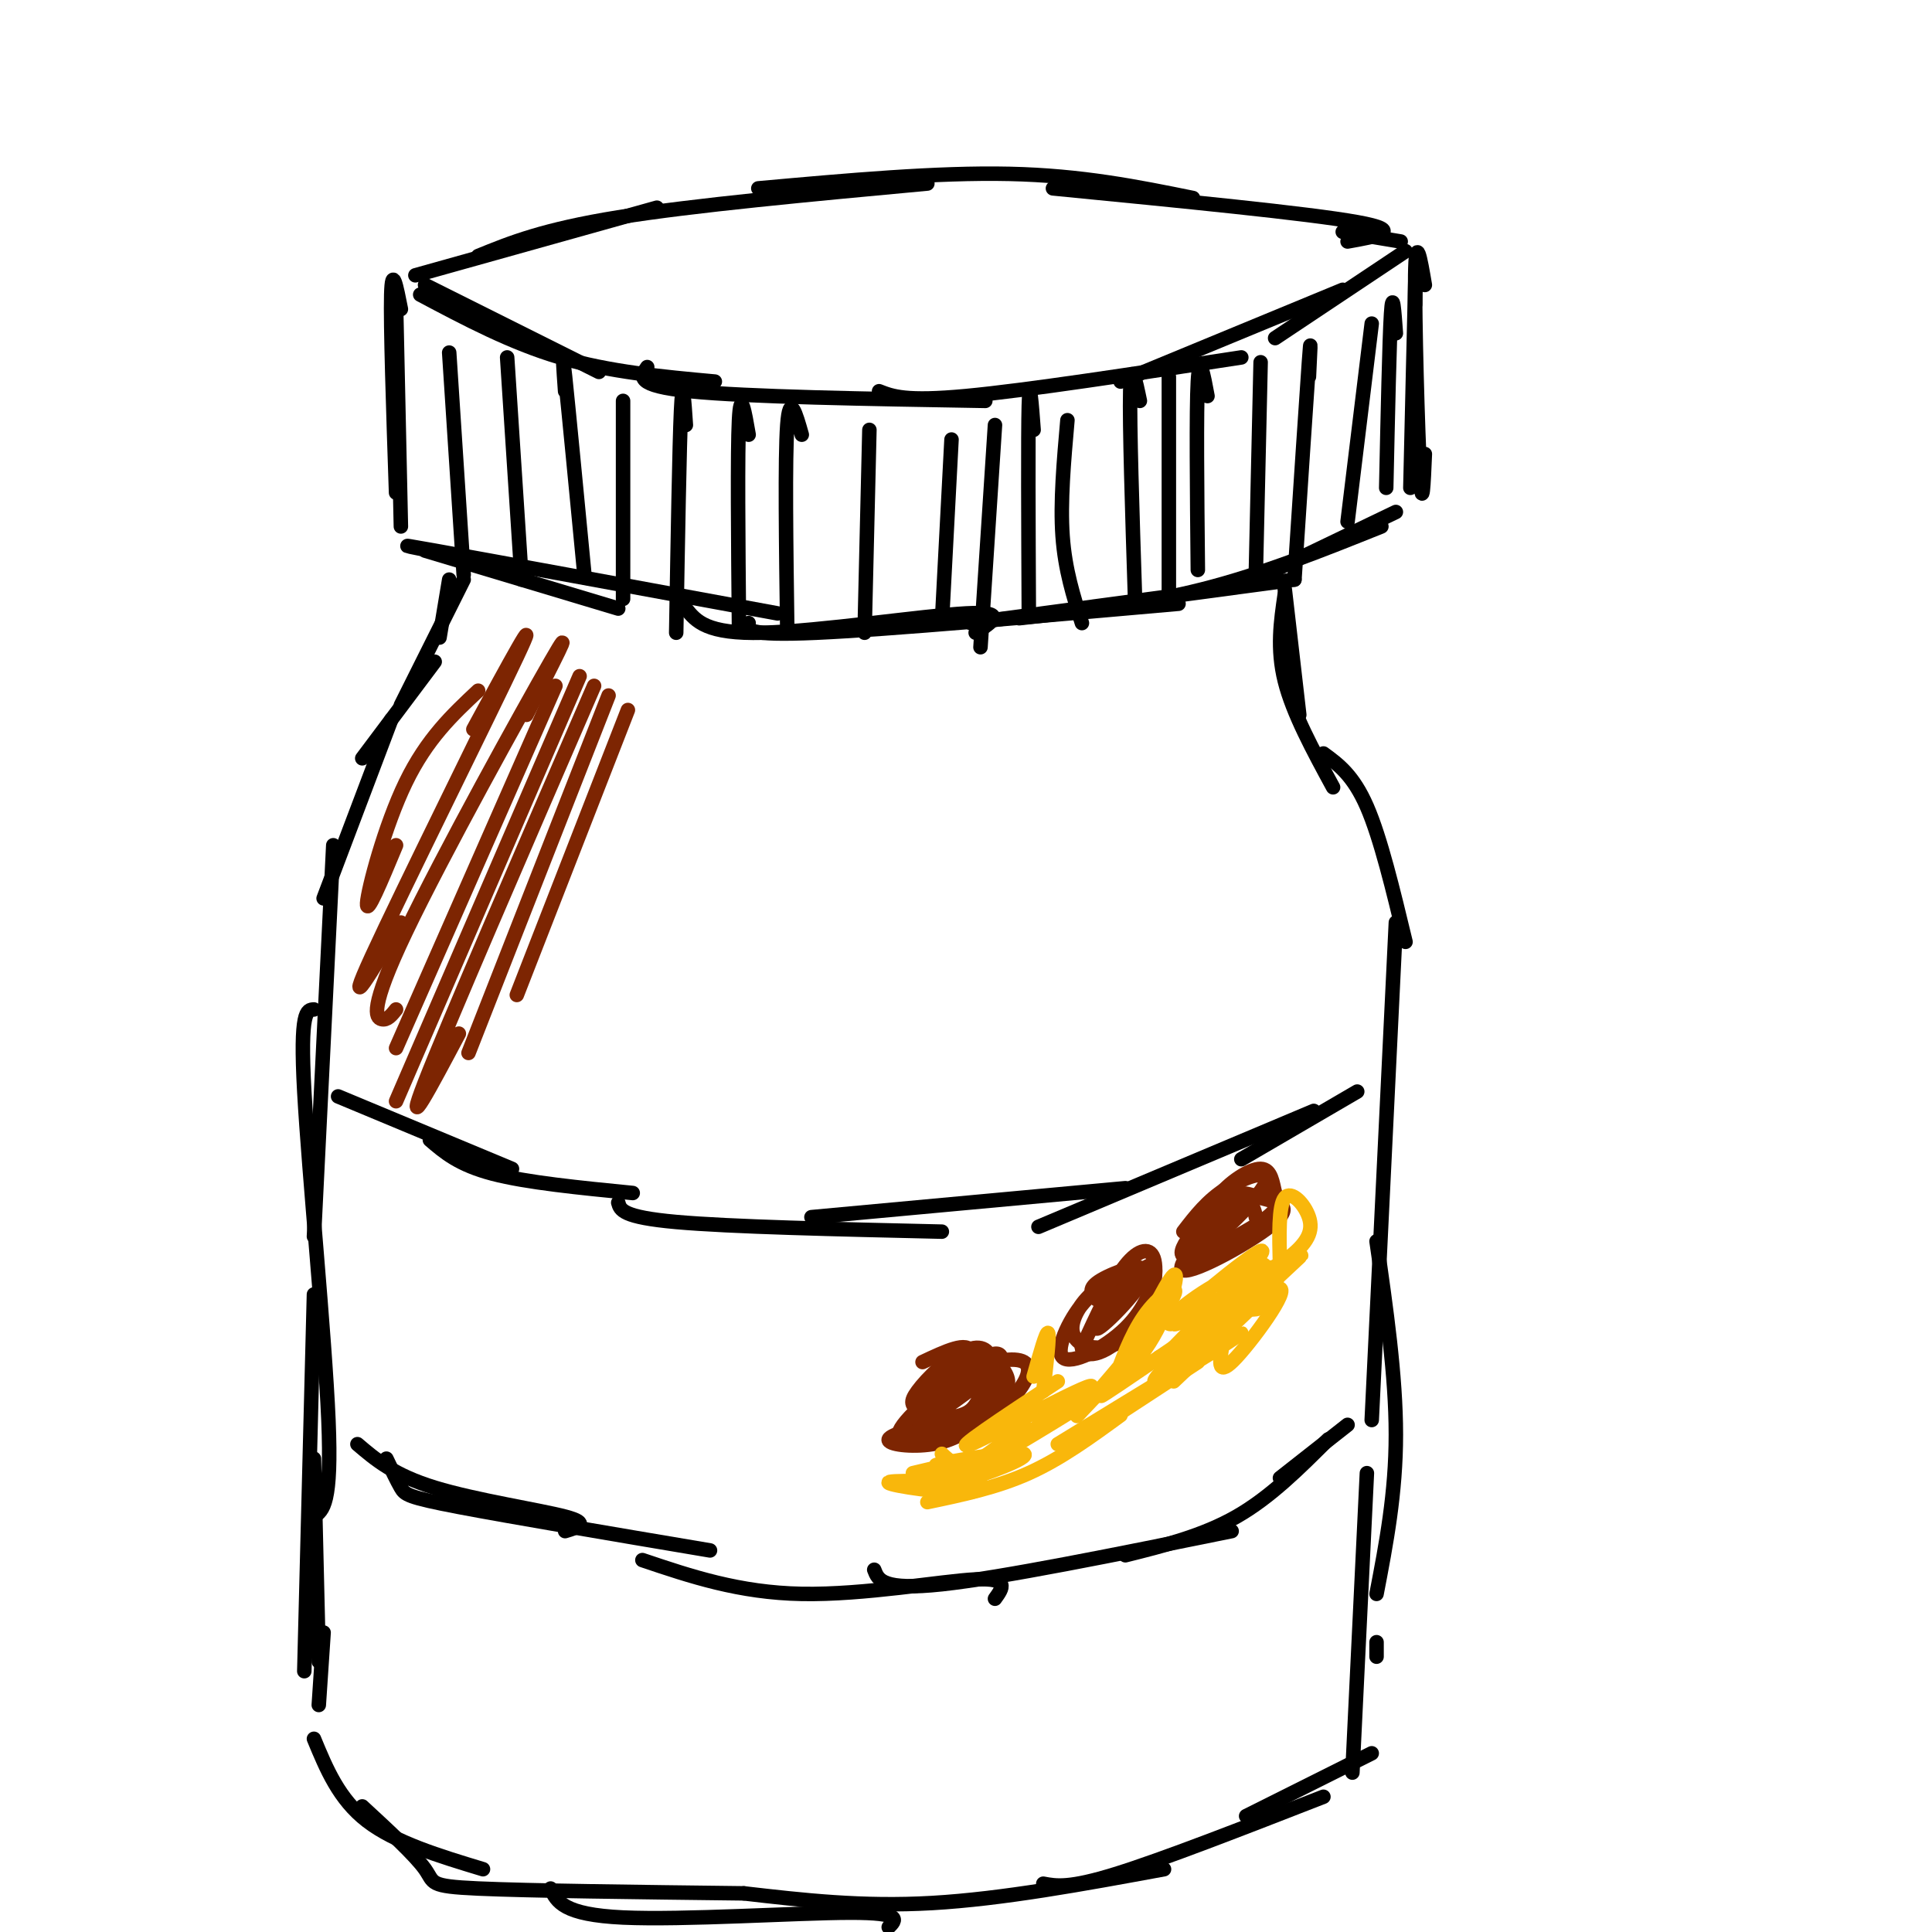 <svg viewBox='0 0 400 400' version='1.1' xmlns='http://www.w3.org/2000/svg' xmlns:xlink='http://www.w3.org/1999/xlink'><g fill='none' stroke='rgb(0,0,0)' stroke-width='3' stroke-linecap='round' stroke-linejoin='round'><path d='M83,64c-0.917,-4.667 -1.833,-9.333 -2,-3c-0.167,6.333 0.417,23.667 1,41'/><path d='M82,63c0.000,0.000 1.000,46.000 1,46'/><path d='M88,59c0.000,0.000 36.000,18.000 36,18'/><path d='M87,61c9.417,5.000 18.833,10.000 29,13c10.167,3.000 21.083,4.000 32,5'/><path d='M134,76c-1.333,1.917 -2.667,3.833 9,5c11.667,1.167 36.333,1.583 61,2'/><path d='M182,81c2.750,1.083 5.500,2.167 18,1c12.500,-1.167 34.750,-4.583 57,-8'/><path d='M232,79c0.000,0.000 46.000,-19.000 46,-19'/><path d='M264,70c0.000,0.000 27.000,-18.000 27,-18'/><path d='M86,57c0.000,0.000 50.000,-14.000 50,-14'/><path d='M99,53c6.750,-2.750 13.500,-5.500 29,-8c15.500,-2.500 39.750,-4.750 64,-7'/><path d='M157,39c18.500,-1.667 37.000,-3.333 52,-3c15.000,0.333 26.500,2.667 38,5'/><path d='M218,39c26.417,2.583 52.833,5.167 63,7c10.167,1.833 4.083,2.917 -2,4'/><path d='M278,48c0.000,0.000 12.000,2.000 12,2'/><path d='M295,59c-0.933,-5.489 -1.867,-10.978 -2,-2c-0.133,8.978 0.533,32.422 1,41c0.467,8.578 0.733,2.289 1,-4'/><path d='M293,63c0.083,-5.167 0.167,-10.333 0,-4c-0.167,6.333 -0.583,24.167 -1,42'/><path d='M88,114c0.000,0.000 40.000,12.000 40,12'/><path d='M94,115c-7.583,-1.500 -15.167,-3.000 -4,-1c11.167,2.000 41.083,7.500 71,13'/><path d='M142,126c2.133,2.644 4.267,5.289 16,5c11.733,-0.289 33.067,-3.511 42,-4c8.933,-0.489 5.467,1.756 2,4'/><path d='M155,129c-0.417,1.333 -0.833,2.667 14,2c14.833,-0.667 44.917,-3.333 75,-6'/><path d='M201,129c0.000,0.000 67.000,-9.000 67,-9'/><path d='M211,128c12.750,-1.417 25.500,-2.833 38,-6c12.500,-3.167 24.750,-8.083 37,-13'/><path d='M264,118c0.000,0.000 25.000,-12.000 25,-12'/><path d='M93,73c0.000,0.000 3.000,46.000 3,46'/><path d='M105,74c0.000,0.000 3.000,46.000 3,46'/><path d='M117,81c-0.333,-4.667 -0.667,-9.333 0,-3c0.667,6.333 2.333,23.667 4,41'/><path d='M129,83c0.000,0.000 0.000,41.000 0,41'/><path d='M142,88c-0.333,-5.083 -0.667,-10.167 -1,-3c-0.333,7.167 -0.667,26.583 -1,46'/><path d='M155,90c-0.833,-4.833 -1.667,-9.667 -2,-3c-0.333,6.667 -0.167,24.833 0,43'/><path d='M166,90c-1.250,-4.417 -2.500,-8.833 -3,-2c-0.500,6.833 -0.250,24.917 0,43'/><path d='M180,89c0.000,0.000 -1.000,42.000 -1,42'/><path d='M197,91c0.000,0.000 -2.000,38.000 -2,38'/><path d='M206,88c0.000,0.000 -3.000,46.000 -3,46'/><path d='M214,89c-0.417,-5.583 -0.833,-11.167 -1,-5c-0.167,6.167 -0.083,24.083 0,42'/><path d='M221,87c-0.750,8.500 -1.500,17.000 -1,24c0.500,7.000 2.250,12.500 4,18'/><path d='M236,83c-0.917,-4.417 -1.833,-8.833 -2,-2c-0.167,6.833 0.417,24.917 1,43'/><path d='M242,78c0.000,0.000 0.000,45.000 0,45'/><path d='M250,82c-0.833,-4.500 -1.667,-9.000 -2,-3c-0.333,6.000 -0.167,22.500 0,39'/><path d='M261,75c0.000,0.000 -1.000,44.000 -1,44'/><path d='M271,78c0.250,-5.000 0.500,-10.000 0,-3c-0.500,7.000 -1.750,26.000 -3,45'/><path d='M284,67c0.000,0.000 -5.000,41.000 -5,41'/><path d='M289,69c-0.333,-4.667 -0.667,-9.333 -1,-4c-0.333,5.333 -0.667,20.667 -1,36'/><path d='M93,120c0.000,0.000 -2.000,12.000 -2,12'/><path d='M96,120c0.000,0.000 -13.000,26.000 -13,26'/><path d='M90,137c0.000,0.000 -15.000,20.000 -15,20'/><path d='M81,149c0.000,0.000 -14.000,37.000 -14,37'/><path d='M69,175c0.000,0.000 -4.000,81.000 -4,81'/><path d='M65,209c-1.467,0.067 -2.933,0.133 -2,17c0.933,16.867 4.267,50.533 5,68c0.733,17.467 -1.133,18.733 -3,20'/><path d='M65,268c0.000,0.000 -2.000,78.000 -2,78'/><path d='M65,302c0.000,0.000 1.000,42.000 1,42'/><path d='M266,122c0.000,0.000 3.000,26.000 3,26'/><path d='M266,123c-0.833,5.667 -1.667,11.333 0,18c1.667,6.667 5.833,14.333 10,22'/><path d='M274,156c3.083,2.250 6.167,4.500 9,11c2.833,6.500 5.417,17.250 8,28'/><path d='M289,191c0.000,0.000 -5.000,103.000 -5,103'/><path d='M285,257c2.000,13.917 4.000,27.833 4,40c0.000,12.167 -2.000,22.583 -4,33'/><path d='M285,340c0.000,0.000 0.000,3.000 0,3'/><path d='M283,305c0.000,0.000 -3.000,62.000 -3,62'/><path d='M67,338c0.000,0.000 -1.000,15.000 -1,15'/><path d='M65,360c2.583,6.250 5.167,12.500 11,17c5.833,4.500 14.917,7.250 24,10'/><path d='M75,374c5.489,5.067 10.978,10.133 13,13c2.022,2.867 0.578,3.533 11,4c10.422,0.467 32.711,0.733 55,1'/><path d='M114,391c1.289,2.711 2.578,5.422 15,6c12.422,0.578 35.978,-0.978 47,-1c11.022,-0.022 9.511,1.489 8,3'/><path d='M154,392c12.250,1.417 24.500,2.833 39,2c14.500,-0.833 31.250,-3.917 48,-7'/><path d='M216,390c2.667,0.500 5.333,1.000 15,-2c9.667,-3.000 26.333,-9.500 43,-16'/><path d='M258,376c0.000,0.000 26.000,-13.000 26,-13'/><path d='M70,227c0.000,0.000 36.000,15.000 36,15'/><path d='M89,236c3.000,2.583 6.000,5.167 13,7c7.000,1.833 18.000,2.917 29,4'/><path d='M128,249c0.417,1.500 0.833,3.000 12,4c11.167,1.000 33.083,1.500 55,2'/><path d='M168,252c0.000,0.000 65.000,-6.000 65,-6'/><path d='M215,254c0.000,0.000 57.000,-24.000 57,-24'/><path d='M257,240c0.000,0.000 24.000,-14.000 24,-14'/><path d='M74,299c3.756,3.200 7.511,6.400 16,9c8.489,2.600 21.711,4.600 27,6c5.289,1.400 2.644,2.200 0,3'/><path d='M80,302c1.089,2.289 2.178,4.578 3,6c0.822,1.422 1.378,1.978 12,4c10.622,2.022 31.311,5.511 52,9'/><path d='M133,323c10.022,3.378 20.044,6.756 33,7c12.956,0.244 28.844,-2.644 36,-3c7.156,-0.356 5.578,1.822 4,4'/><path d='M181,325c0.833,2.167 1.667,4.333 14,3c12.333,-1.333 36.167,-6.167 60,-11'/><path d='M233,322c8.000,-2.000 16.000,-4.000 23,-8c7.000,-4.000 13.000,-10.000 19,-16'/><path d='M279,295c0.000,0.000 -14.000,11.000 -14,11'/></g>
<g fill='none' stroke='rgb(125,37,2)' stroke-width='3' stroke-linecap='round' stroke-linejoin='round'><path d='M196,294c-5.824,1.473 -11.647,2.946 -12,4c-0.353,1.054 4.765,1.690 9,1c4.235,-0.690 7.587,-2.706 10,-5c2.413,-2.294 3.887,-4.866 4,-7c0.113,-2.134 -1.135,-3.831 -5,-2c-3.865,1.831 -10.347,7.190 -12,10c-1.653,2.810 1.524,3.072 4,3c2.476,-0.072 4.252,-0.478 7,-2c2.748,-1.522 6.469,-4.161 9,-7c2.531,-2.839 3.874,-5.880 2,-7c-1.874,-1.120 -6.964,-0.320 -11,2c-4.036,2.320 -7.018,6.160 -10,10'/><path d='M191,294c0.957,1.397 8.349,-0.111 12,-2c3.651,-1.889 3.563,-4.160 4,-7c0.437,-2.840 1.401,-6.248 -3,-4c-4.401,2.248 -14.166,10.153 -17,14c-2.834,3.847 1.264,3.636 6,2c4.736,-1.636 10.111,-4.697 13,-7c2.889,-2.303 3.292,-3.847 2,-6c-1.292,-2.153 -4.280,-4.917 -8,-4c-3.720,0.917 -8.171,5.513 -10,8c-1.829,2.487 -1.037,2.865 0,4c1.037,1.135 2.319,3.026 5,3c2.681,-0.026 6.760,-1.968 9,-4c2.240,-2.032 2.640,-4.152 2,-6c-0.640,-1.848 -2.320,-3.424 -4,-5'/><path d='M202,280c-2.683,1.563 -7.390,7.969 -8,11c-0.610,3.031 2.879,2.687 5,2c2.121,-0.687 2.876,-1.717 4,-4c1.124,-2.283 2.619,-5.818 2,-8c-0.619,-2.182 -3.352,-3.011 -7,0c-3.648,3.011 -8.210,9.861 -7,11c1.210,1.139 8.193,-3.432 11,-6c2.807,-2.568 1.438,-3.131 0,-4c-1.438,-0.869 -2.946,-2.042 -6,1c-3.054,3.042 -7.654,10.300 -6,11c1.654,0.700 9.561,-5.158 13,-8c3.439,-2.842 2.411,-2.669 1,-3c-1.411,-0.331 -3.206,-1.165 -5,-2'/><path d='M199,281c-2.700,1.123 -6.951,4.930 -8,8c-1.049,3.070 1.102,5.404 4,3c2.898,-2.404 6.542,-9.544 6,-12c-0.542,-2.456 -5.271,-0.228 -10,2'/><path d='M233,268c-2.471,-1.032 -4.943,-2.065 -8,1c-3.057,3.065 -6.700,10.227 -5,12c1.700,1.773 8.743,-1.843 13,-6c4.257,-4.157 5.730,-8.856 6,-11c0.270,-2.144 -0.662,-1.733 -3,-1c-2.338,0.733 -6.083,1.790 -9,4c-2.917,2.210 -5.007,5.575 -5,8c0.007,2.425 2.112,3.909 5,4c2.888,0.091 6.557,-1.213 9,-5c2.443,-3.787 3.658,-10.058 3,-13c-0.658,-2.942 -3.188,-2.555 -6,1c-2.812,3.555 -5.906,10.277 -9,17'/><path d='M224,279c0.397,2.772 5.891,1.203 10,-4c4.109,-5.203 6.833,-14.041 4,-13c-2.833,1.041 -11.223,11.959 -11,13c0.223,1.041 9.060,-7.797 10,-11c0.940,-3.203 -6.017,-0.772 -9,1c-2.983,1.772 -1.991,2.886 -1,4'/><path d='M260,252c-0.390,-2.050 -0.780,-4.099 -5,-1c-4.220,3.099 -12.269,11.347 -10,12c2.269,0.653 14.855,-6.289 19,-10c4.145,-3.711 -0.150,-4.191 -3,-5c-2.850,-0.809 -4.255,-1.949 -8,1c-3.745,2.949 -9.829,9.986 -8,11c1.829,1.014 11.573,-3.993 16,-7c4.427,-3.007 3.537,-4.012 3,-6c-0.537,-1.988 -0.722,-4.958 -3,-5c-2.278,-0.042 -6.651,2.845 -9,6c-2.349,3.155 -2.675,6.577 -3,10'/><path d='M249,258c2.845,-1.345 11.458,-9.708 13,-13c1.542,-3.292 -3.988,-1.512 -8,1c-4.012,2.512 -6.506,5.756 -9,9'/></g>
<g fill='none' stroke='rgb(249,183,11)' stroke-width='3' stroke-linecap='round' stroke-linejoin='round'><path d='M189,305c9.728,-2.317 19.456,-4.634 19,-4c-0.456,0.634 -11.097,4.220 -15,6c-3.903,1.780 -1.067,1.756 5,0c6.067,-1.756 15.364,-5.242 14,-6c-1.364,-0.758 -13.390,1.212 -17,2c-3.610,0.788 1.195,0.394 6,0'/><path d='M201,303c3.156,-0.800 8.044,-2.800 9,-4c0.956,-1.200 -2.022,-1.600 -5,-2'/><path d='M195,301c1.583,1.500 3.167,3.000 6,2c2.833,-1.000 6.917,-4.500 11,-8'/><path d='M214,285c1.333,-4.750 2.667,-9.500 3,-9c0.333,0.500 -0.333,6.250 -1,12'/><path d='M219,286c-11.247,7.418 -22.494,14.836 -18,13c4.494,-1.836 24.730,-12.925 25,-12c0.270,0.925 -19.427,13.864 -19,14c0.427,0.136 20.979,-12.533 28,-17c7.021,-4.467 0.510,-0.734 -6,3'/><path d='M229,287c-3.193,2.901 -8.175,8.654 -5,5c3.175,-3.654 14.509,-16.715 18,-22c3.491,-5.285 -0.860,-2.796 -4,1c-3.140,3.796 -5.070,8.898 -7,14'/><path d='M231,287c5.268,-10.929 10.536,-21.857 12,-23c1.464,-1.143 -0.875,7.500 -5,14c-4.125,6.500 -10.036,10.857 -10,11c0.036,0.143 6.018,-3.929 12,-8'/><path d='M240,281c2.711,-1.822 3.489,-2.378 3,-2c-0.489,0.378 -2.244,1.689 -4,3'/><path d='M219,299c18.863,-11.554 37.726,-23.107 38,-23c0.274,0.107 -18.042,11.875 -18,10c0.042,-1.875 18.440,-17.393 23,-22c4.560,-4.607 -4.720,1.696 -14,8'/><path d='M242,280c10.679,-10.920 21.359,-21.840 19,-21c-2.359,0.840 -17.756,13.441 -18,15c-0.244,1.559 14.667,-7.922 18,-11c3.333,-3.078 -4.910,0.248 -11,4c-6.090,3.752 -10.026,7.929 -7,7c3.026,-0.929 13.013,-6.965 23,-13'/><path d='M266,261c4.976,-3.643 5.917,-6.250 5,-9c-0.917,-2.750 -3.690,-5.643 -5,-4c-1.310,1.643 -1.155,7.821 -1,14'/><path d='M265,262c-0.644,3.911 -1.756,6.689 -3,8c-1.244,1.311 -2.622,1.156 -4,1'/><path d='M264,265c4.289,-3.997 8.577,-7.994 2,-2c-6.577,5.994 -24.021,21.978 -24,22c0.021,0.022 17.506,-15.917 22,-18c4.494,-2.083 -4.002,9.691 -8,14c-3.998,4.309 -3.499,1.155 -3,-2'/><path d='M263,267c0.000,0.000 -20.000,19.000 -20,19'/><path d='M248,282c0.000,0.000 -26.000,17.000 -26,17'/><path d='M232,293c-6.167,4.500 -12.333,9.000 -19,12c-6.667,3.000 -13.833,4.500 -21,6'/><path d='M187,307c0.000,0.000 16.000,1.000 16,1'/><path d='M203,307c-9.800,-0.311 -19.600,-0.622 -19,0c0.600,0.622 11.600,2.178 16,2c4.400,-0.178 2.200,-2.089 0,-4'/></g>
<g fill='none' stroke='rgb(125,37,2)' stroke-width='3' stroke-linecap='round' stroke-linejoin='round'><path d='M99,143c-5.311,4.978 -10.622,9.956 -15,19c-4.378,9.044 -7.822,22.156 -8,25c-0.178,2.844 2.911,-4.578 6,-12'/><path d='M98,151c7.267,-13.378 14.533,-26.756 9,-15c-5.533,11.756 -23.867,48.644 -30,62c-6.133,13.356 -0.067,3.178 6,-7'/><path d='M109,148c5.339,-10.435 10.679,-20.869 5,-11c-5.679,9.869 -22.375,40.042 -30,56c-7.625,15.958 -6.179,17.702 -5,18c1.179,0.298 2.089,-0.851 3,-2'/><path d='M115,142c0.000,0.000 -33.000,75.000 -33,75'/><path d='M120,140c0.000,0.000 -38.000,88.000 -38,88'/><path d='M123,142c-15.167,35.000 -30.333,70.000 -35,82c-4.667,12.000 1.167,1.000 7,-10'/><path d='M126,144c0.000,0.000 -29.000,74.000 -29,74'/><path d='M130,147c0.000,0.000 -23.000,59.000 -23,59'/></g>
</svg>